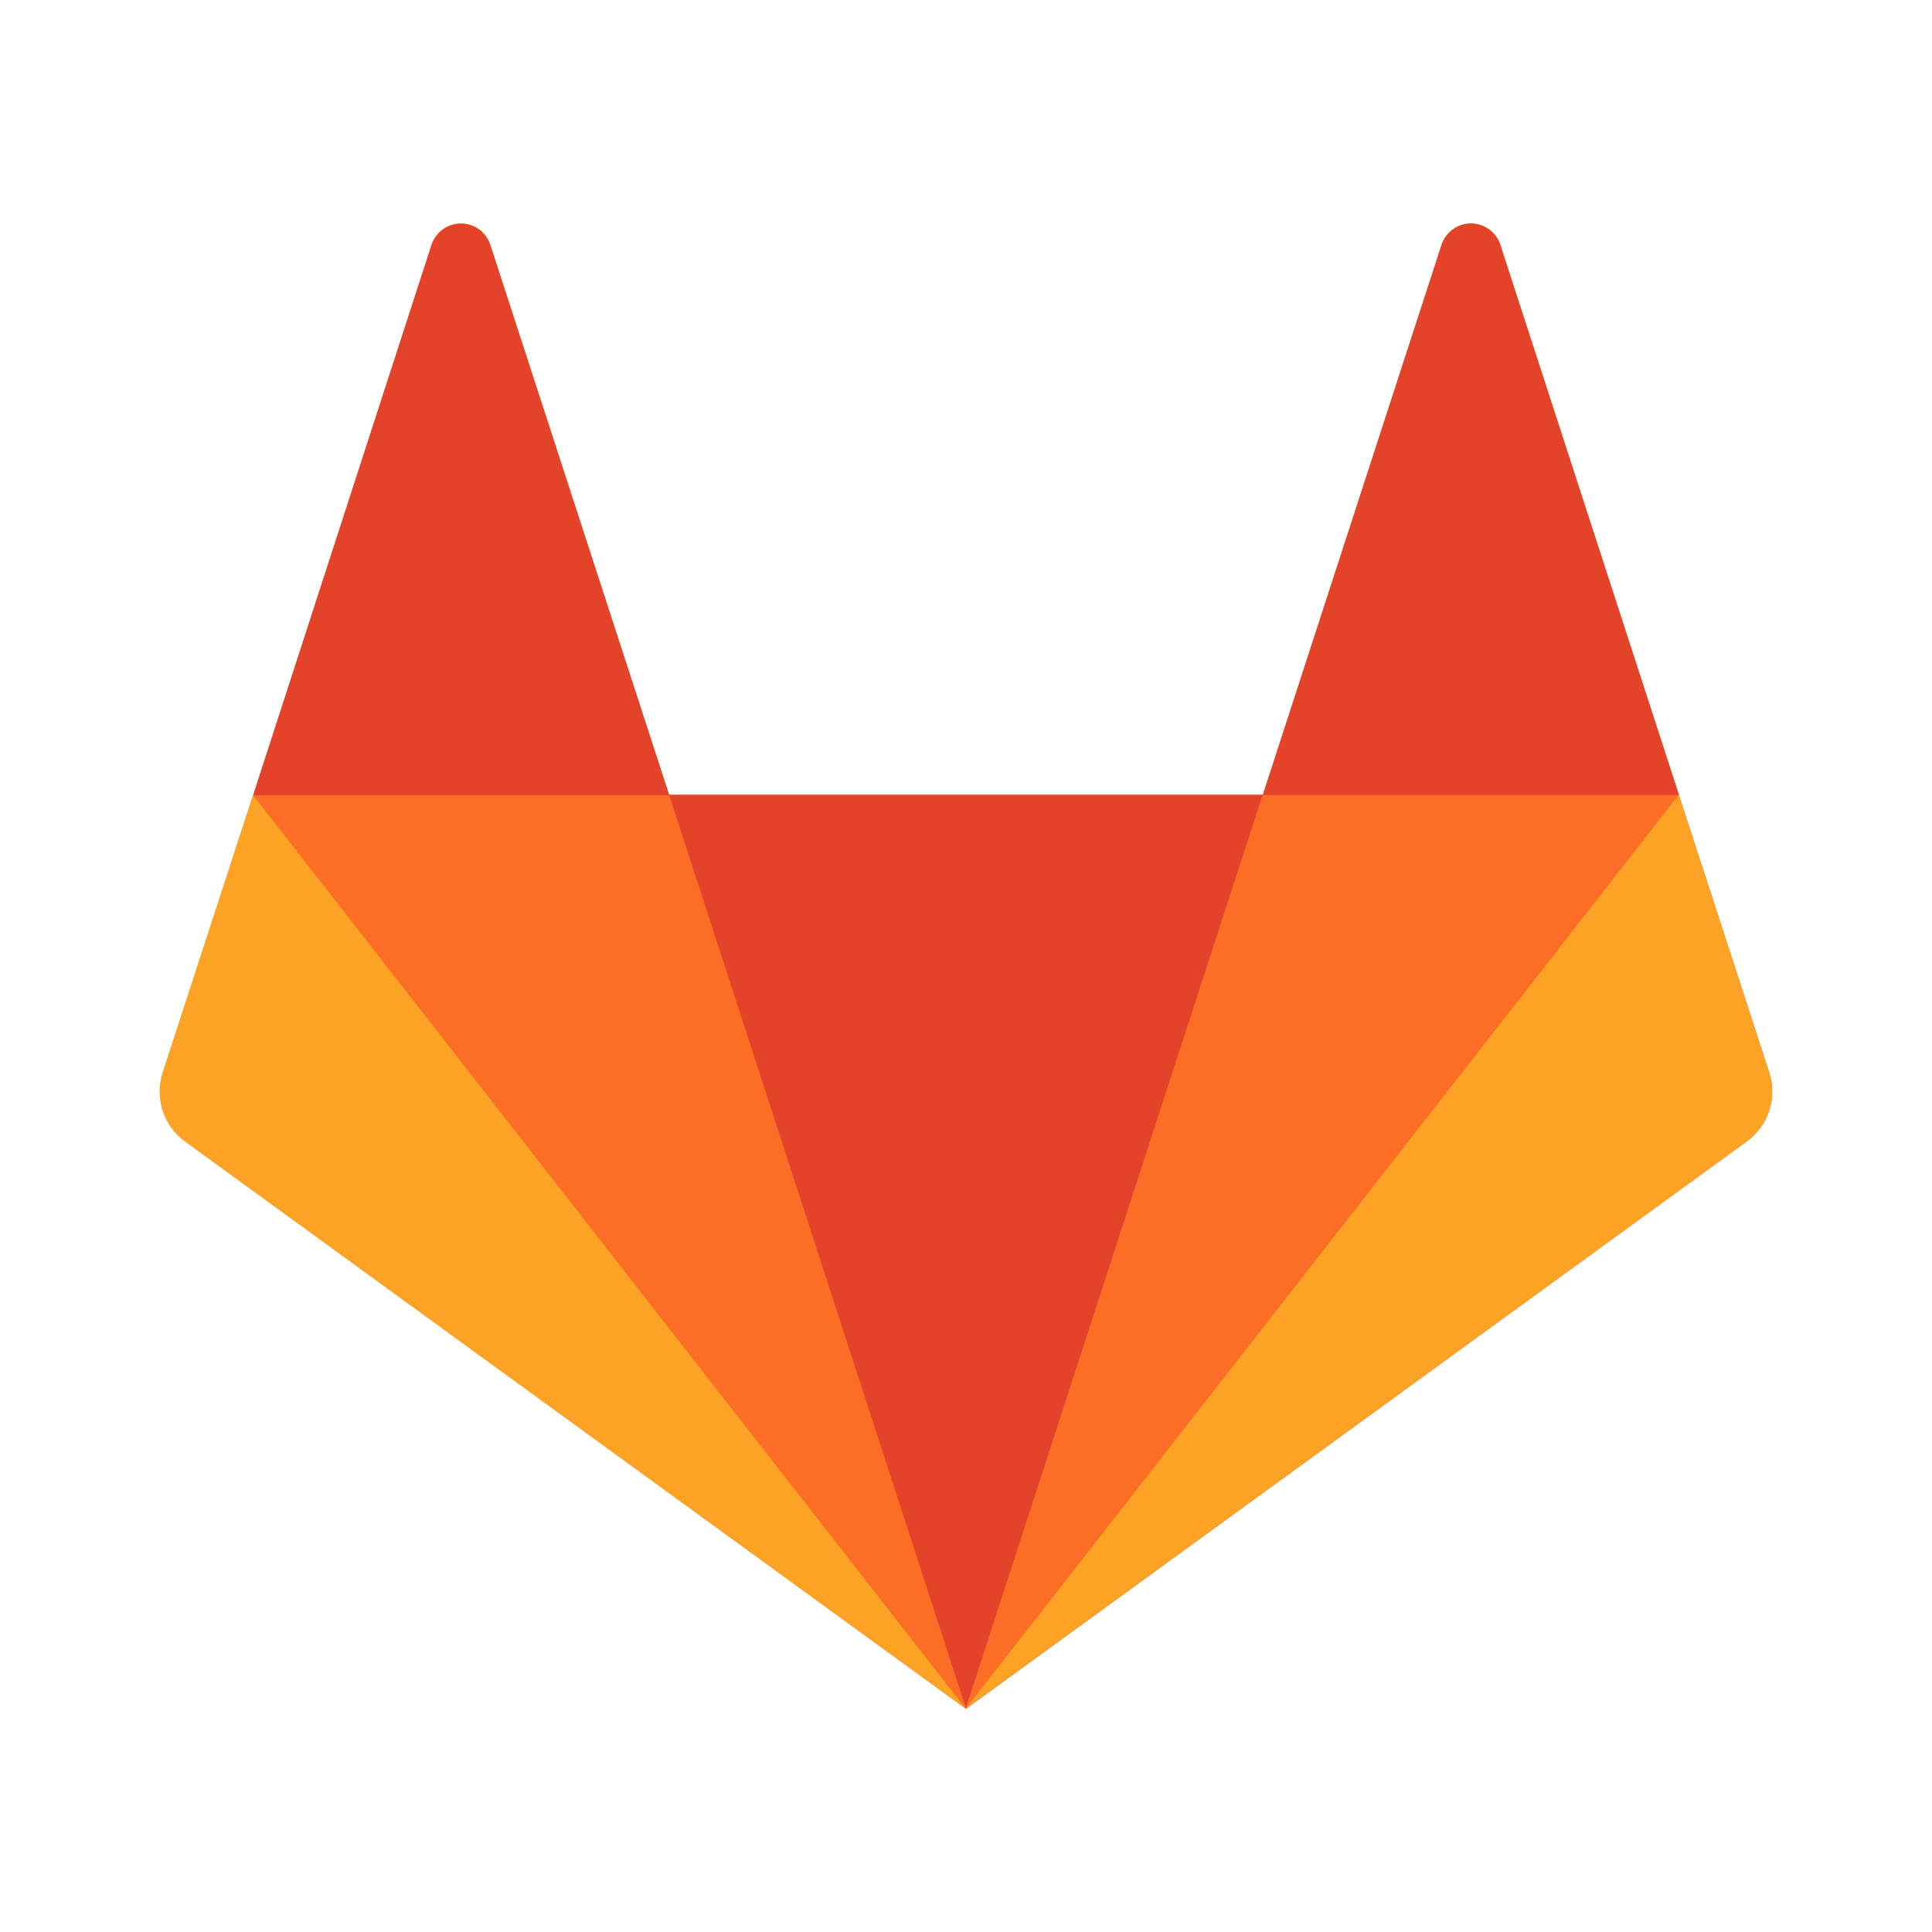 <svg width="50" height="50" viewBox="0 0 50 50" fill="none" xmlns="http://www.w3.org/2000/svg">
<g clip-path="url(#clip0_7297_2987)">
<mask id="mask0_7297_2987" style="mask-type:luminance" maskUnits="userSpaceOnUse" x="0" y="0" width="50" height="50">
<path d="M50 0H0V50H50V0Z" fill="white"/>
</mask>
<g mask="url(#mask0_7297_2987)">
<path d="M45.79 27.762L43.452 20.578L38.826 6.327C38.773 6.168 38.671 6.03 38.535 5.933C38.399 5.835 38.235 5.782 38.068 5.782C37.9 5.782 37.737 5.835 37.601 5.933C37.465 6.03 37.363 6.168 37.309 6.327L32.683 20.569H17.314L12.688 6.327C12.635 6.168 12.534 6.03 12.398 5.932C12.262 5.834 12.098 5.781 11.931 5.781C11.763 5.781 11.6 5.834 11.464 5.932C11.328 6.03 11.226 6.168 11.173 6.327L6.558 20.57L4.217 27.762C4.113 28.082 4.113 28.426 4.216 28.746C4.32 29.065 4.522 29.344 4.793 29.541L25 44.225L45.205 29.541C45.477 29.344 45.681 29.066 45.786 28.747C45.891 28.427 45.892 28.083 45.79 27.762Z" fill="#FC6D26"/>
<path d="M24.995 44.215L32.679 20.569H17.314L24.995 44.215Z" fill="#E24329"/>
<path d="M25 44.215L17.313 20.569H6.559L25 44.215Z" fill="#FC6D26"/>
<path d="M6.547 20.575L4.209 27.759C4.105 28.079 4.105 28.423 4.209 28.742C4.312 29.062 4.514 29.34 4.786 29.538L24.997 44.225L6.547 20.575Z" fill="#FCA326"/>
<path d="M6.551 20.579H17.32L12.685 6.338C12.631 6.179 12.53 6.041 12.393 5.943C12.257 5.845 12.094 5.792 11.926 5.792C11.759 5.792 11.595 5.845 11.459 5.943C11.323 6.041 11.222 6.179 11.168 6.338L6.551 20.579Z" fill="#E24329"/>
<path d="M24.998 44.215L32.682 20.569H43.451L24.998 44.215Z" fill="#FC6D26"/>
<path d="M43.447 20.575L45.785 27.759C45.889 28.079 45.889 28.423 45.786 28.743C45.682 29.062 45.48 29.341 45.208 29.538L24.998 44.213L43.442 20.575H43.447Z" fill="#FCA326"/>
<path d="M43.451 20.573H32.682L37.31 6.333C37.363 6.174 37.465 6.036 37.601 5.938C37.737 5.84 37.9 5.787 38.068 5.787C38.235 5.787 38.398 5.84 38.535 5.938C38.67 6.036 38.772 6.174 38.825 6.333L43.451 20.573Z" fill="#E24329"/>
</g>
</g>
<defs>
<clipPath id="clip0_7297_2987">
<rect width="50" height="50" fill="white"/>
</clipPath>
</defs>
</svg>
